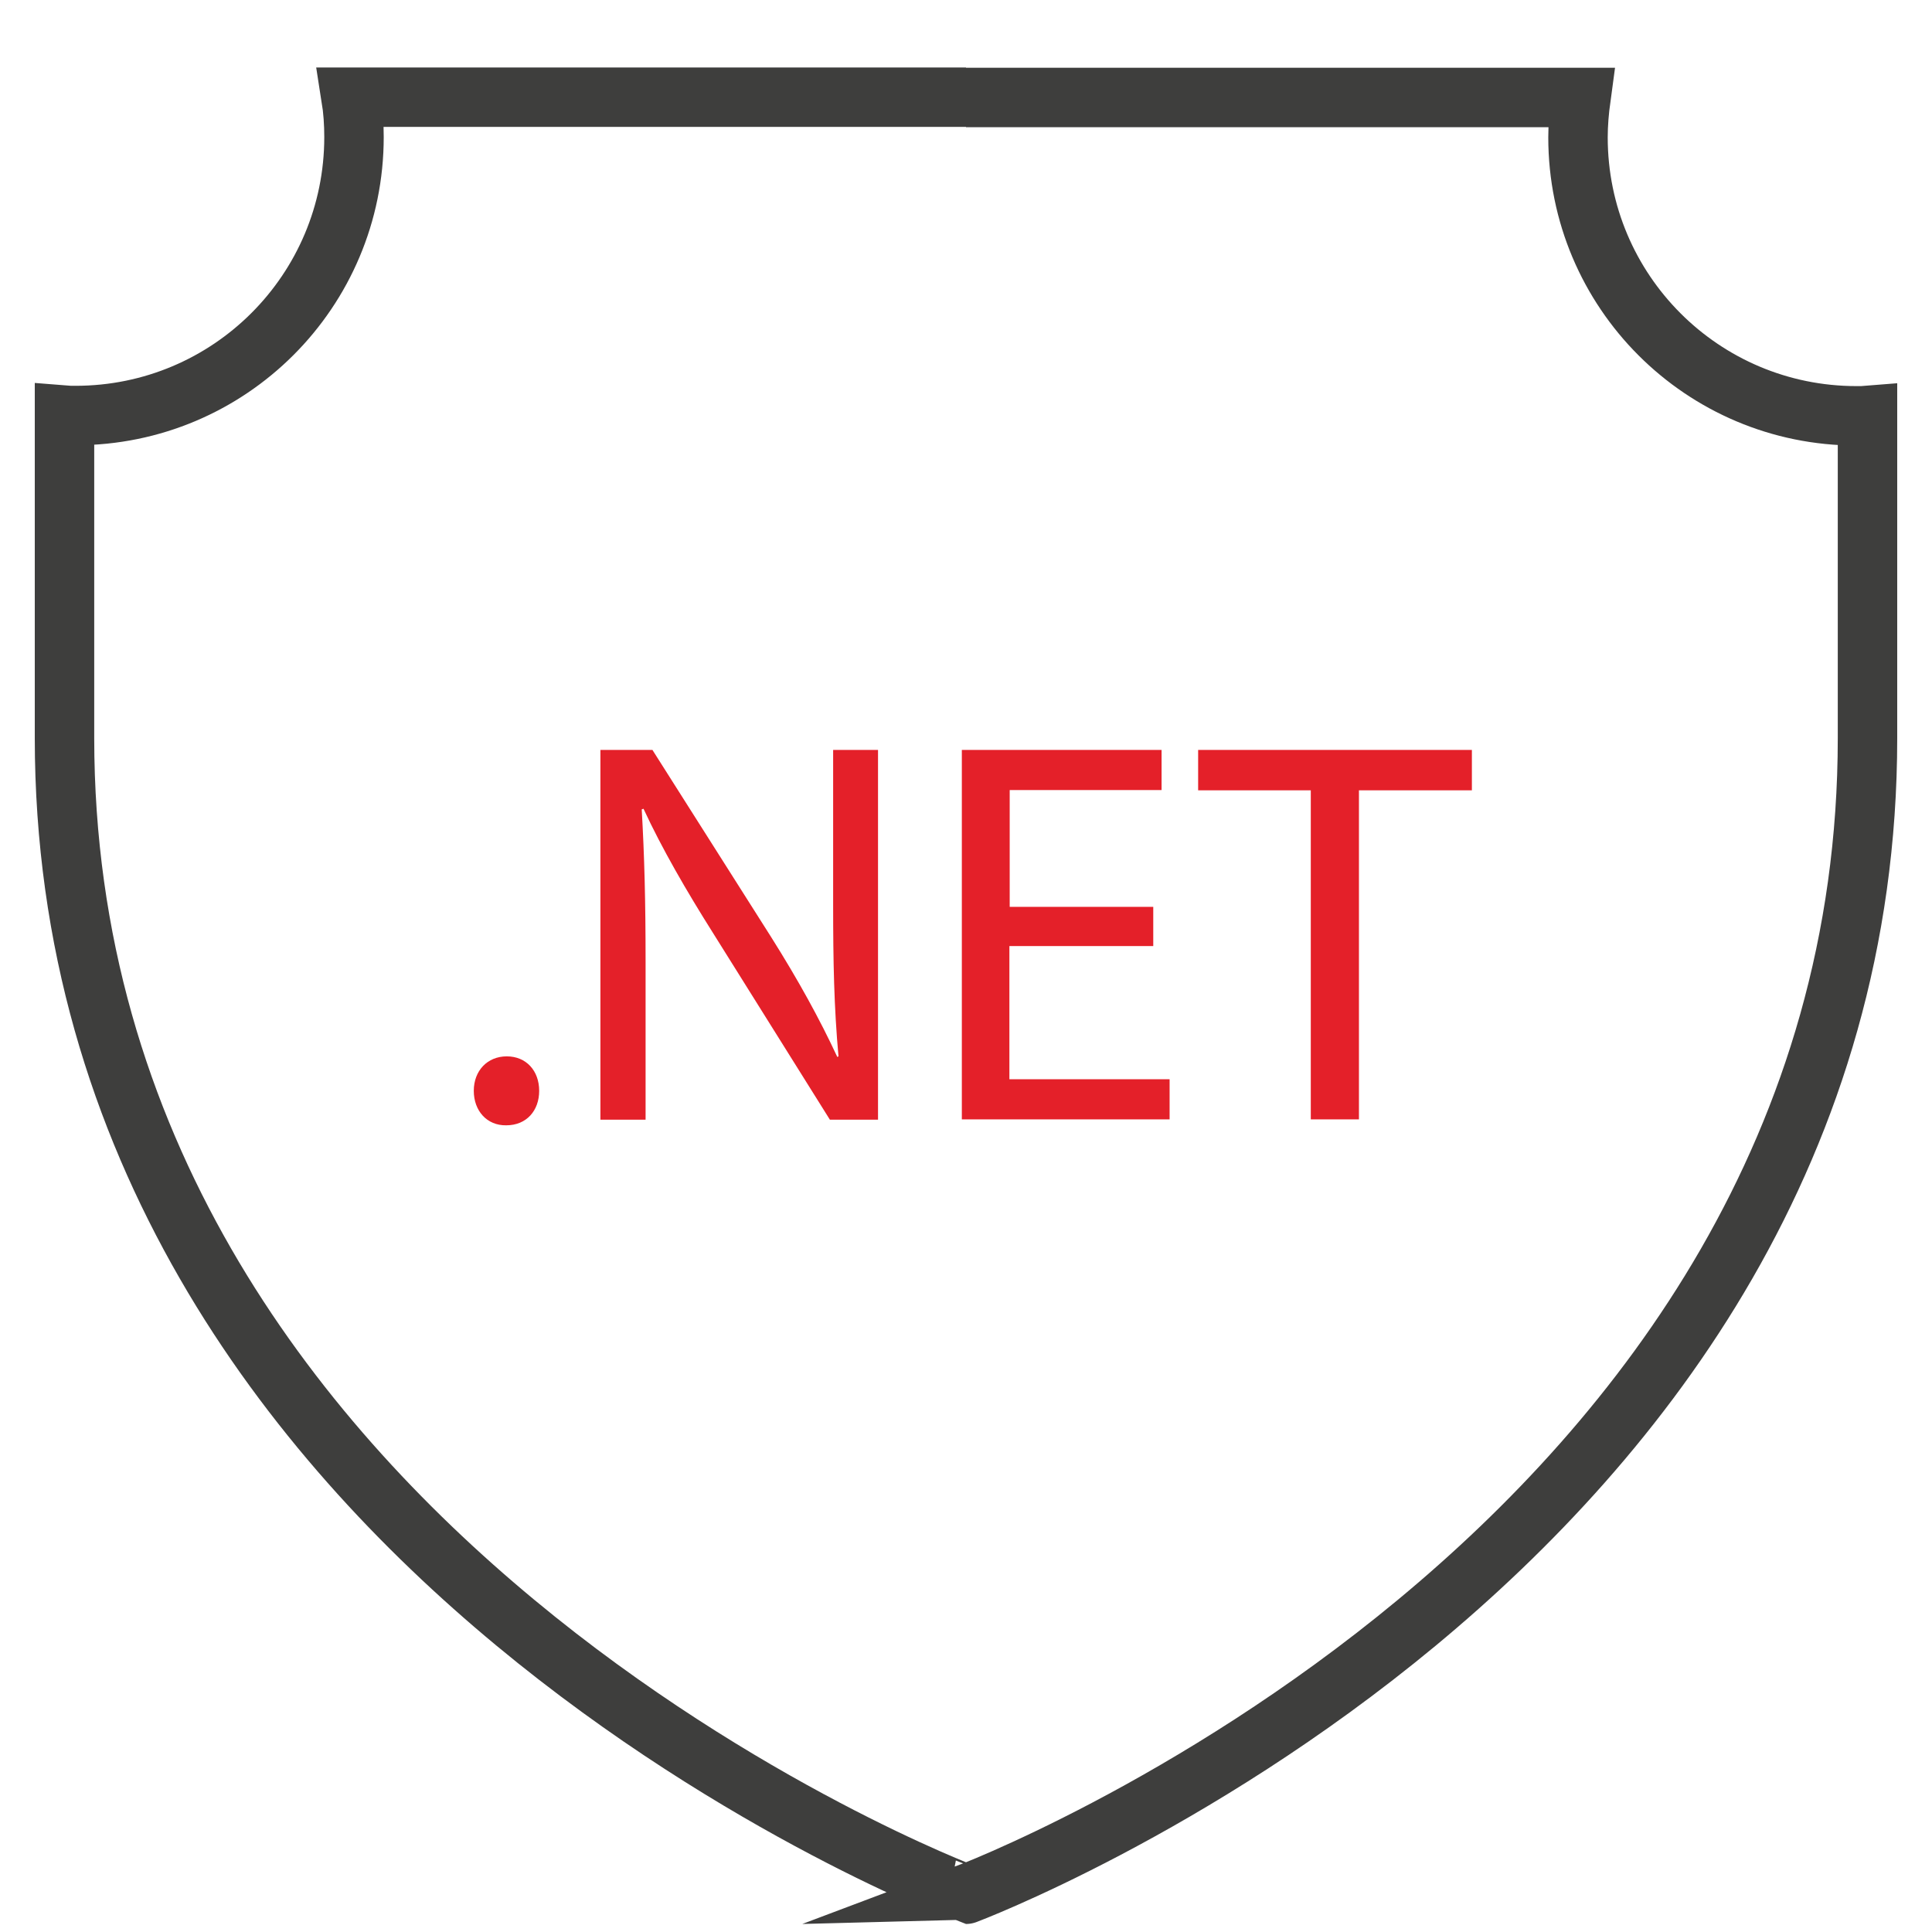 <?xml version="1.0" encoding="utf-8"?>
<!-- Generator: Adobe Illustrator 25.4.1, SVG Export Plug-In . SVG Version: 6.00 Build 0)  -->
<svg version="1.1" id="Layer_1" xmlns="http://www.w3.org/2000/svg" xmlns:xlink="http://www.w3.org/1999/xlink" x="0px" y="0px"
	 viewBox="0 0 65 65" style="enable-background:new 0 0 65 65;" xml:space="preserve">
<style type="text/css">
	.st0{fill:#EC1E24;}
	.st1{fill:#FDDA00;}
	.st2{fill:#0E1027;}
	.st3{fill:none;stroke:#3E3E3D;stroke-width:2;stroke-miterlimit:10;}
	.st4{fill:none;stroke:#E42029;stroke-width:2;stroke-miterlimit:10;}
	.st5{fill:none;stroke:#3E3E3D;stroke-width:2.147;stroke-miterlimit:10;}
	.st6{fill:none;stroke:#E42029;stroke-width:2.147;stroke-miterlimit:10;}
	.st7{fill:none;stroke:#E42029;stroke-width:2.259;stroke-miterlimit:10;}
	.st8{fill:#E42029;}
	.st9{fill:none;stroke:#3E3E3D;stroke-width:2.183;stroke-miterlimit:10;}
	.st10{fill:none;stroke:#3E3E3D;stroke-width:2.259;stroke-miterlimit:10;}
	.st11{fill:none;stroke:#E42029;stroke-width:2.433;stroke-miterlimit:10;}
	.st12{fill:none;stroke:#3E3E3D;stroke-width:2.433;stroke-miterlimit:10;}
	.st13{fill:none;stroke:#3E3E3D;stroke-width:2.305;stroke-miterlimit:10;}
	.st14{fill:none;stroke:#E42029;stroke-width:2.305;stroke-miterlimit:10;}
	.st15{fill:none;stroke:#3E3E3D;stroke-width:2.264;stroke-miterlimit:10;}
	.st16{fill:none;stroke:#E42029;stroke-width:2.264;stroke-miterlimit:10;}
	.st17{fill:none;stroke:#3E3E3D;stroke-width:2.293;stroke-miterlimit:10;}
	.st18{fill:none;stroke:#E42029;stroke-width:2.293;stroke-miterlimit:10;}
	.st19{fill:none;stroke:#3E3E3D;stroke-width:2.137;stroke-miterlimit:10;}
	.st20{fill:none;stroke:#3E3E3D;stroke-width:2.188;stroke-miterlimit:10;}
	.st21{fill:none;stroke:#E42029;stroke-width:2.188;stroke-miterlimit:10;}
	.st22{fill:none;stroke:#3E3E3D;stroke-width:2.221;stroke-miterlimit:10;}
	.st23{fill:none;stroke:#E42029;stroke-width:2.221;stroke-miterlimit:10;}
	.st24{fill:none;stroke:#3E3E3D;stroke-width:2.173;stroke-miterlimit:10;}
	.st25{fill:none;stroke:#E42029;stroke-width:2.173;stroke-miterlimit:10;}
	.st26{fill:none;stroke:#3E3E3D;stroke-width:2.106;stroke-miterlimit:10;}
	.st27{fill:none;stroke:#E42029;stroke-width:2.106;stroke-miterlimit:10;}
	.st28{fill:none;stroke:#3E3E3D;stroke-width:2.087;stroke-miterlimit:10;}
	.st29{fill:none;stroke:#3E3E3D;stroke-width:2.036;stroke-miterlimit:10;}
	.st30{fill:none;stroke:#E42029;stroke-width:2.036;stroke-miterlimit:10;}
	.st31{fill:none;stroke:#E42029;stroke-width:2.087;stroke-miterlimit:10;}
	.st32{fill:none;stroke:#E42029;stroke-width:2.065;stroke-miterlimit:10;}
	.st33{fill:none;stroke:#3E3E3D;stroke-width:2.065;stroke-miterlimit:10;}
	.st34{fill:none;stroke:#3E3E3D;stroke-width:1.992;stroke-miterlimit:10;}
	.st35{fill:none;stroke:#E42029;stroke-width:1.992;stroke-miterlimit:10;}
	.st36{fill:none;stroke:#E42029;stroke-width:2.294;stroke-miterlimit:10;}
	.st37{fill:none;stroke:#3E3E3D;stroke-width:2.294;stroke-miterlimit:10;}
	.st38{fill:none;stroke:#E42029;stroke-width:2.183;stroke-miterlimit:10;}
	.st39{fill:none;stroke:#3E3E3D;stroke-width:2.204;stroke-miterlimit:10;}
	.st40{fill:none;stroke:#E42029;stroke-width:2.204;stroke-miterlimit:10;}
	.st41{fill:none;stroke:#E42029;stroke-width:2.137;stroke-miterlimit:10;}
	.st42{fill:none;stroke:#3E3E3D;stroke-width:2.075;stroke-miterlimit:10;}
	.st43{fill:none;stroke:#3E3E3D;stroke-width:2.351;stroke-miterlimit:10;}
	.st44{fill:none;stroke:#E42029;stroke-width:2.351;stroke-miterlimit:10;}
	.st45{fill:none;stroke:#E42029;stroke-width:2.141;stroke-miterlimit:10;}
	.st46{fill:none;stroke:#3E3E3D;stroke-width:2.077;stroke-miterlimit:10;}
	.st47{fill:none;stroke:#3E3E3D;stroke-width:2.141;stroke-miterlimit:10;}
	.st48{fill:none;stroke:#E42029;stroke-width:2.077;stroke-miterlimit:10;}
	.st49{fill:none;stroke:#3E3E3D;stroke-width:2.028;stroke-miterlimit:10;}
	.st50{fill:none;stroke:#E42029;stroke-width:2.028;stroke-miterlimit:10;}
	.st51{fill:none;stroke:#E42029;stroke-width:2.33;stroke-miterlimit:10;}
	.st52{fill:none;stroke:#3E3E3D;stroke-width:2.33;stroke-miterlimit:10;}
	.st53{fill:none;stroke:#FDDA00;stroke-miterlimit:10;}
	.st54{fill:none;stroke:#000000;stroke-miterlimit:10;}
</style>
<rect x="-619.67" y="-508.65" class="st4" width="1182.71" height="818.23"/>
<rect x="-610.04" y="-9.36" class="st53" width="834.23" height="83.71"/>
<g>
	<path class="st8" d="M15.94,36.7c0-0.68,0.46-1.16,1.11-1.16c0.65,0,1.09,0.48,1.09,1.16c0,0.66-0.42,1.16-1.11,1.16
		C16.38,37.87,15.94,37.37,15.94,36.7z"/>
	<path class="st8" d="M20.2,37.66V25.23h1.75l3.99,6.29c0.92,1.46,1.64,2.77,2.23,4.04l0.04-0.02c-0.15-1.66-0.18-3.17-0.18-5.11
		v-5.2h1.51v12.44h-1.62l-3.95-6.31c-0.87-1.38-1.7-2.81-2.32-4.15l-0.06,0.02c0.09,1.57,0.13,3.06,0.13,5.13v5.31H20.2z"/>
	<path class="st8" d="M38.79,31.83h-4.83v4.48h5.39v1.35h-6.99V25.23h6.72v1.35h-5.11v3.93h4.83V31.83z"/>
	<path class="st8" d="M44.09,26.59h-3.78v-1.36h9.21v1.36h-3.8v11.07h-1.62V26.59z"/>
</g>
<g>
	<g>
		<path class="st3" d="M32.5,3.28h20.69c-0.06,0.44-0.1,0.89-0.1,1.34c0,5.18,4.19,9.37,9.37,9.37c0.12,0,0.25,0,0.37-0.01v10.85
			c0,27.51-30.33,38.9-30.33,38.9S2.17,52.33,2.17,24.82V13.97c0.12,0.01,0.25,0.01,0.37,0.01c5.18,0,9.37-4.19,9.37-9.37
			c0-0.45-0.03-0.9-0.1-1.34H32.5"/>
	</g>
</g>
</svg>
